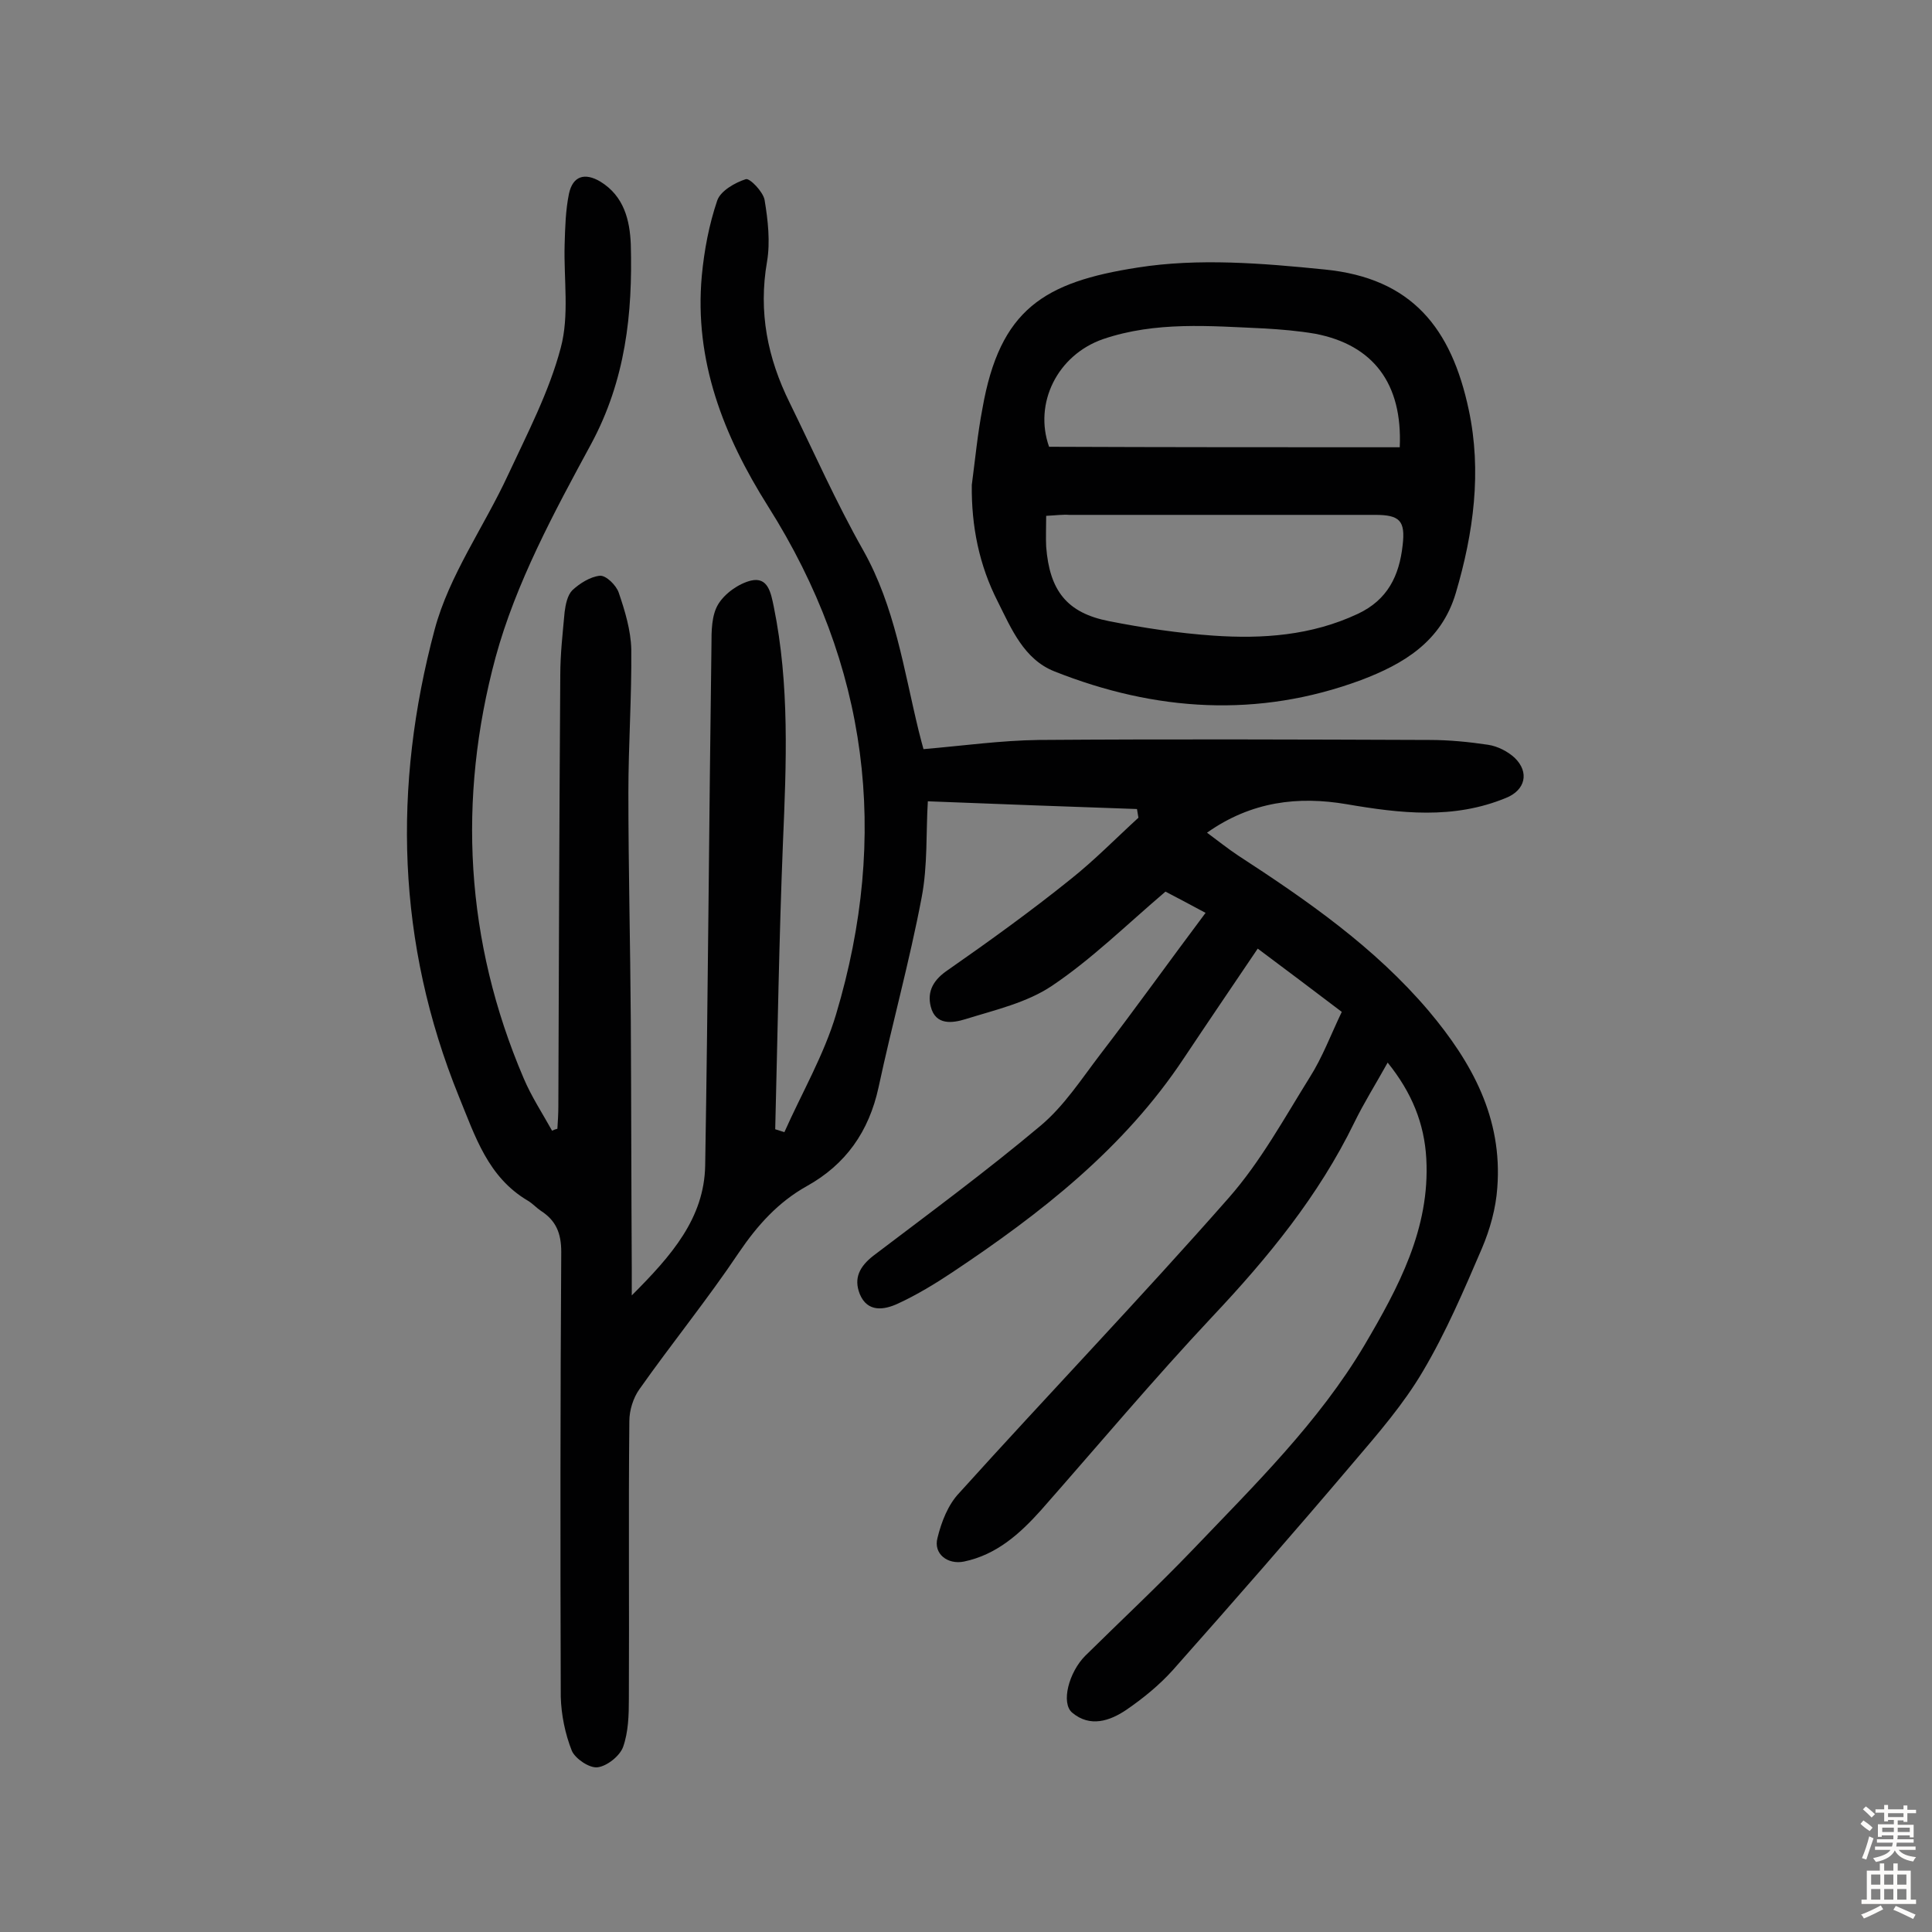<svg enable-background="new 0 0 400 400" viewBox="0 0 400 400" xmlns="http://www.w3.org/2000/svg"><rect x="0" y="0" width="400" height="400" fill="#808080" stroke="none"/><path d="m115.4 233.7c.1-1.6.2-3.1.2-4.7.1-29.7.2-59.5.4-89.2 0-4.4.5-8.7.9-13.1.2-1.6.6-3.5 1.6-4.5 1.5-1.4 3.7-2.8 5.7-3 1.3-.1 3.4 2 3.9 3.5 1.3 3.8 2.5 7.8 2.6 11.7.1 9.9-.6 19.8-.6 29.7 0 15.7.4 31.5.5 47.2.1 17.1.1 34.1.2 51.2v5.7c8.3-8.3 15-16 15.2-26.9.6-35.9.8-71.8 1.3-107.7 0-2.9 0-6.2 1.4-8.5s4.3-4.3 6.8-4.9c3.5-.8 4.1 2.5 4.7 5.4 3.3 16.2 2.6 32.5 1.9 48.9-.8 19.8-1.1 39.5-1.6 59.3.6.2 1.3.4 1.9.6 3.6-8.1 8.2-16 10.7-24.4 11.1-37.1 6.7-72.3-14.1-105.2-9.2-14.6-15.3-30.1-13.7-47.7.5-5.3 1.5-10.6 3.2-15.6.7-2 3.7-3.7 5.9-4.4.8-.3 3.6 2.6 3.9 4.3.7 4.2 1.2 8.7.5 12.8-1.8 10.4.1 19.9 4.7 29.2 5 10.2 9.6 20.6 15.2 30.5 6.6 11.7 8.4 24.7 11.5 37.4.4 1.6.8 3.1 1 3.8 8.2-.7 16-1.8 23.9-1.9 27-.2 53.9-.1 80.9 0 4 0 8.1.4 12.1 1 2 .3 4.1 1.4 5.5 2.7 3.1 3 2.2 6.7-1.8 8.3-10.9 4.5-21.9 3.2-33 1.3-10-1.7-19.7-.6-28.9 5.9 2.3 1.7 4.3 3.3 6.4 4.7 14.3 9.3 28.3 19 39.5 32.2 9 10.7 15.3 22.2 14.2 36.6-.3 4.3-1.5 8.6-3.2 12.6-3.7 8.6-7.4 17.3-12.2 25.4-4 6.8-9.2 12.8-14.4 18.9-12.3 14.5-24.8 28.8-37.4 43-2.8 3.1-6.1 5.8-9.6 8.2-3.4 2.3-7.5 3.7-11.2.6-2.4-2-.7-8.4 2.7-11.8 7.4-7.3 15-14.4 22.2-21.9 12.8-13.4 26.1-26.4 35.6-42.4 7-11.9 13.6-24.1 12.8-38.6-.4-7.3-3-13.7-8-19.9-2.5 4.5-4.9 8.3-6.9 12.4-7.4 15.2-17.9 28-29.4 40.2-12.2 13-23.7 26.7-35.5 40.1-4.4 4.9-9.2 9.2-15.9 10.6-3.4.7-6.4-1.6-5.5-4.9.8-3.3 2.2-6.9 4.5-9.3 18.5-20.5 37.6-40.4 55.8-61.1 6.6-7.5 11.5-16.5 16.8-25 2.6-4.1 4.3-8.7 6.6-13.5-5.8-4.4-11.5-8.7-17.4-13.1-5.2 7.7-10.3 15.2-15.3 22.7-12.4 18.7-29.6 32.1-47.9 44.3-3.6 2.4-7.4 4.7-11.3 6.5-2.8 1.3-6.3 1.9-7.9-2-1.3-3.3 0-5.7 2.8-7.9 11.6-8.8 23.4-17.5 34.6-26.9 4.9-4.1 8.5-9.7 12.4-14.8 7.3-9.5 14.3-19.3 21.8-29.3-3.3-1.8-6.4-3.4-8.3-4.4-8.1 6.9-15.3 14-23.5 19.5-5.2 3.5-11.8 5-17.9 6.9-2.6.8-6.2 1.4-7.2-2.6-.8-3.2.6-5.6 3.6-7.6 8.6-6 17.2-12.2 25.4-18.8 4.9-3.9 9.3-8.4 14-12.7-.1-.6-.2-1.2-.3-1.8-14.2-.5-28.3-1-43.3-1.6-.4 6.3 0 13.3-1.3 20-2.5 13.2-6.1 26.1-8.9 39.2-2 9.2-6.8 16-14.9 20.5-5.9 3.3-10.2 8.1-14 13.7-6.5 9.7-13.9 18.8-20.6 28.3-1.3 1.8-2.1 4.4-2.1 6.6-.2 19.2 0 38.3-.1 57.5 0 3.4-.1 6.9-1.2 10-.7 1.9-3.4 4-5.3 4.2-1.7.2-4.6-1.8-5.3-3.4-1.4-3.5-2.2-7.5-2.3-11.2-.1-30.7-.1-61.4.1-92.1 0-3.9-1.1-6.5-4.2-8.5-.9-.6-1.7-1.5-2.7-2.1-8.3-4.9-10.9-13.3-14.3-21.6-12.9-31.8-13.7-64.2-5-96.7 3-11.2 10.2-21.2 15.2-32 4-8.6 8.5-17.2 10.9-26.3 1.8-6.7.6-14.2.8-21.3.1-3.6.2-7.2.9-10.6.8-3.7 3.3-4.4 6.5-2.5 4.9 3 6.1 8 6.3 13 .4 14.4-1.1 28.1-8.2 41.3-7.7 14.2-15.6 28.8-19.8 44.2-7.9 29.3-6.3 58.8 5.8 87.1 1.6 3.8 3.9 7.3 5.9 10.9.4-.2.7-.3 1.1-.4z" fill="#010102"/><path d="m201.2 100.4c.7-5.3 1.2-10.6 2.2-15.8 3.6-20.6 12.8-26.2 32.1-29.2 12.6-2 25.9-.9 38.8.4 18 1.8 26.2 12.1 29.8 29.1 2.7 12.7 1 25.4-2.7 37.9-3 10.1-10.9 14.7-19.6 18-21.3 7.9-42.6 6.5-63.5-1.8-6.3-2.5-8.9-8.8-11.7-14.4-3.9-7.6-5.5-15.7-5.4-24.2zm88.6-7.8c.6-13.2-5.5-21.2-17.5-23.5-3.5-.6-7.1-.9-10.6-1.1-11.2-.5-22.4-1.5-33.3 2.2-9.5 3.3-14.4 13.3-11.2 22.3 24.4.1 48.5.1 72.6.1zm-73.2 14.2c0 2.5-.1 4.5 0 6.4.7 9.1 4.3 13.7 13 15.4 7.1 1.4 14.4 2.5 21.6 3 10.2.7 20.3 0 29.9-4.5 6.2-2.9 8.6-7.9 9.3-14.2.6-5.1-.6-6.3-5.7-6.3-21.1 0-42.2 0-63.3 0-1.4-.1-2.8.1-4.8.2z" fill="#010102"/><g fill="#fcfbfa"><path d="m385.2 377.6.6-.7c.6.4 1.3.9 1.9 1.5l-.6.7c-.8-.5-1.4-1-1.9-1.5zm.3 7.1c.6-1.4 1.1-2.9 1.5-4.5.3.1.6.3.9.4-.5 1.4-1 2.9-1.5 4.4zm.2-10.1.6-.6c.7.5 1.3 1.1 1.9 1.6l-.7.7c-.6-.6-1.2-1.2-1.8-1.7zm8.4-.8h.8v.9h1.8v.7h-1.8v1.8h-.8v-.3h-1.2v.9h3.3v2.6h-.8v-.4h-2.5c0 .3 0 .6-.1.8h3.4v.7h-3.5c0 .3-.1.6-.1.8h4v.7h-3.5c.7.9 1.9 1.3 3.6 1.5-.2.2-.4.5-.6.9-1.9-.3-3.2-1.1-3.8-2.3-.5 1.1-1.8 2-3.9 2.4-.2-.3-.4-.5-.6-.8 1.9-.4 3.1-.9 3.6-1.7h-3.2v-.7h3.5c.1-.2.1-.5.2-.8h-3.3v-.7h3.4c0-.2 0-.5 0-.8h-2.4v.3h-.8v-2.6h3.3v-.9h-1.2v.3h-.8v-1.8h-1.8v-.7h1.8v-.9h.8v.9h3.2zm-4.4 5.5h2.4c0-.3 0-.6 0-.9h-2.4zm1.2-3.1h3.2v-.8h-3.2zm4.4 2.2h-2.4v.9h2.5v-.9z"/><path d="m389.2 385.8h.9v1.5h1.9v-1.5h.9v1.5h2.7v6h1.1v.9h-11.3v-.9h1.1v-6h2.7zm.2 8.7.5.8c-1.2.6-2.5 1.3-4 1.9-.2-.3-.3-.6-.6-.8 1.6-.6 3-1.3 4.1-1.9zm-2-4.3h1.9v-2.1h-1.9zm0 3.1h1.9v-2.2h-1.9zm2.7-3.1h1.9v-2.1h-1.9zm0 3.1h1.9v-2.2h-1.9zm2.4 1.3c1.4.6 2.7 1.2 4.1 1.8l-.5.9c-1.5-.7-2.8-1.4-4.1-1.9zm2.2-6.5h-1.9v2.1h1.9zm-1.9 5.2h1.9v-2.2h-1.9z"/></g></svg>